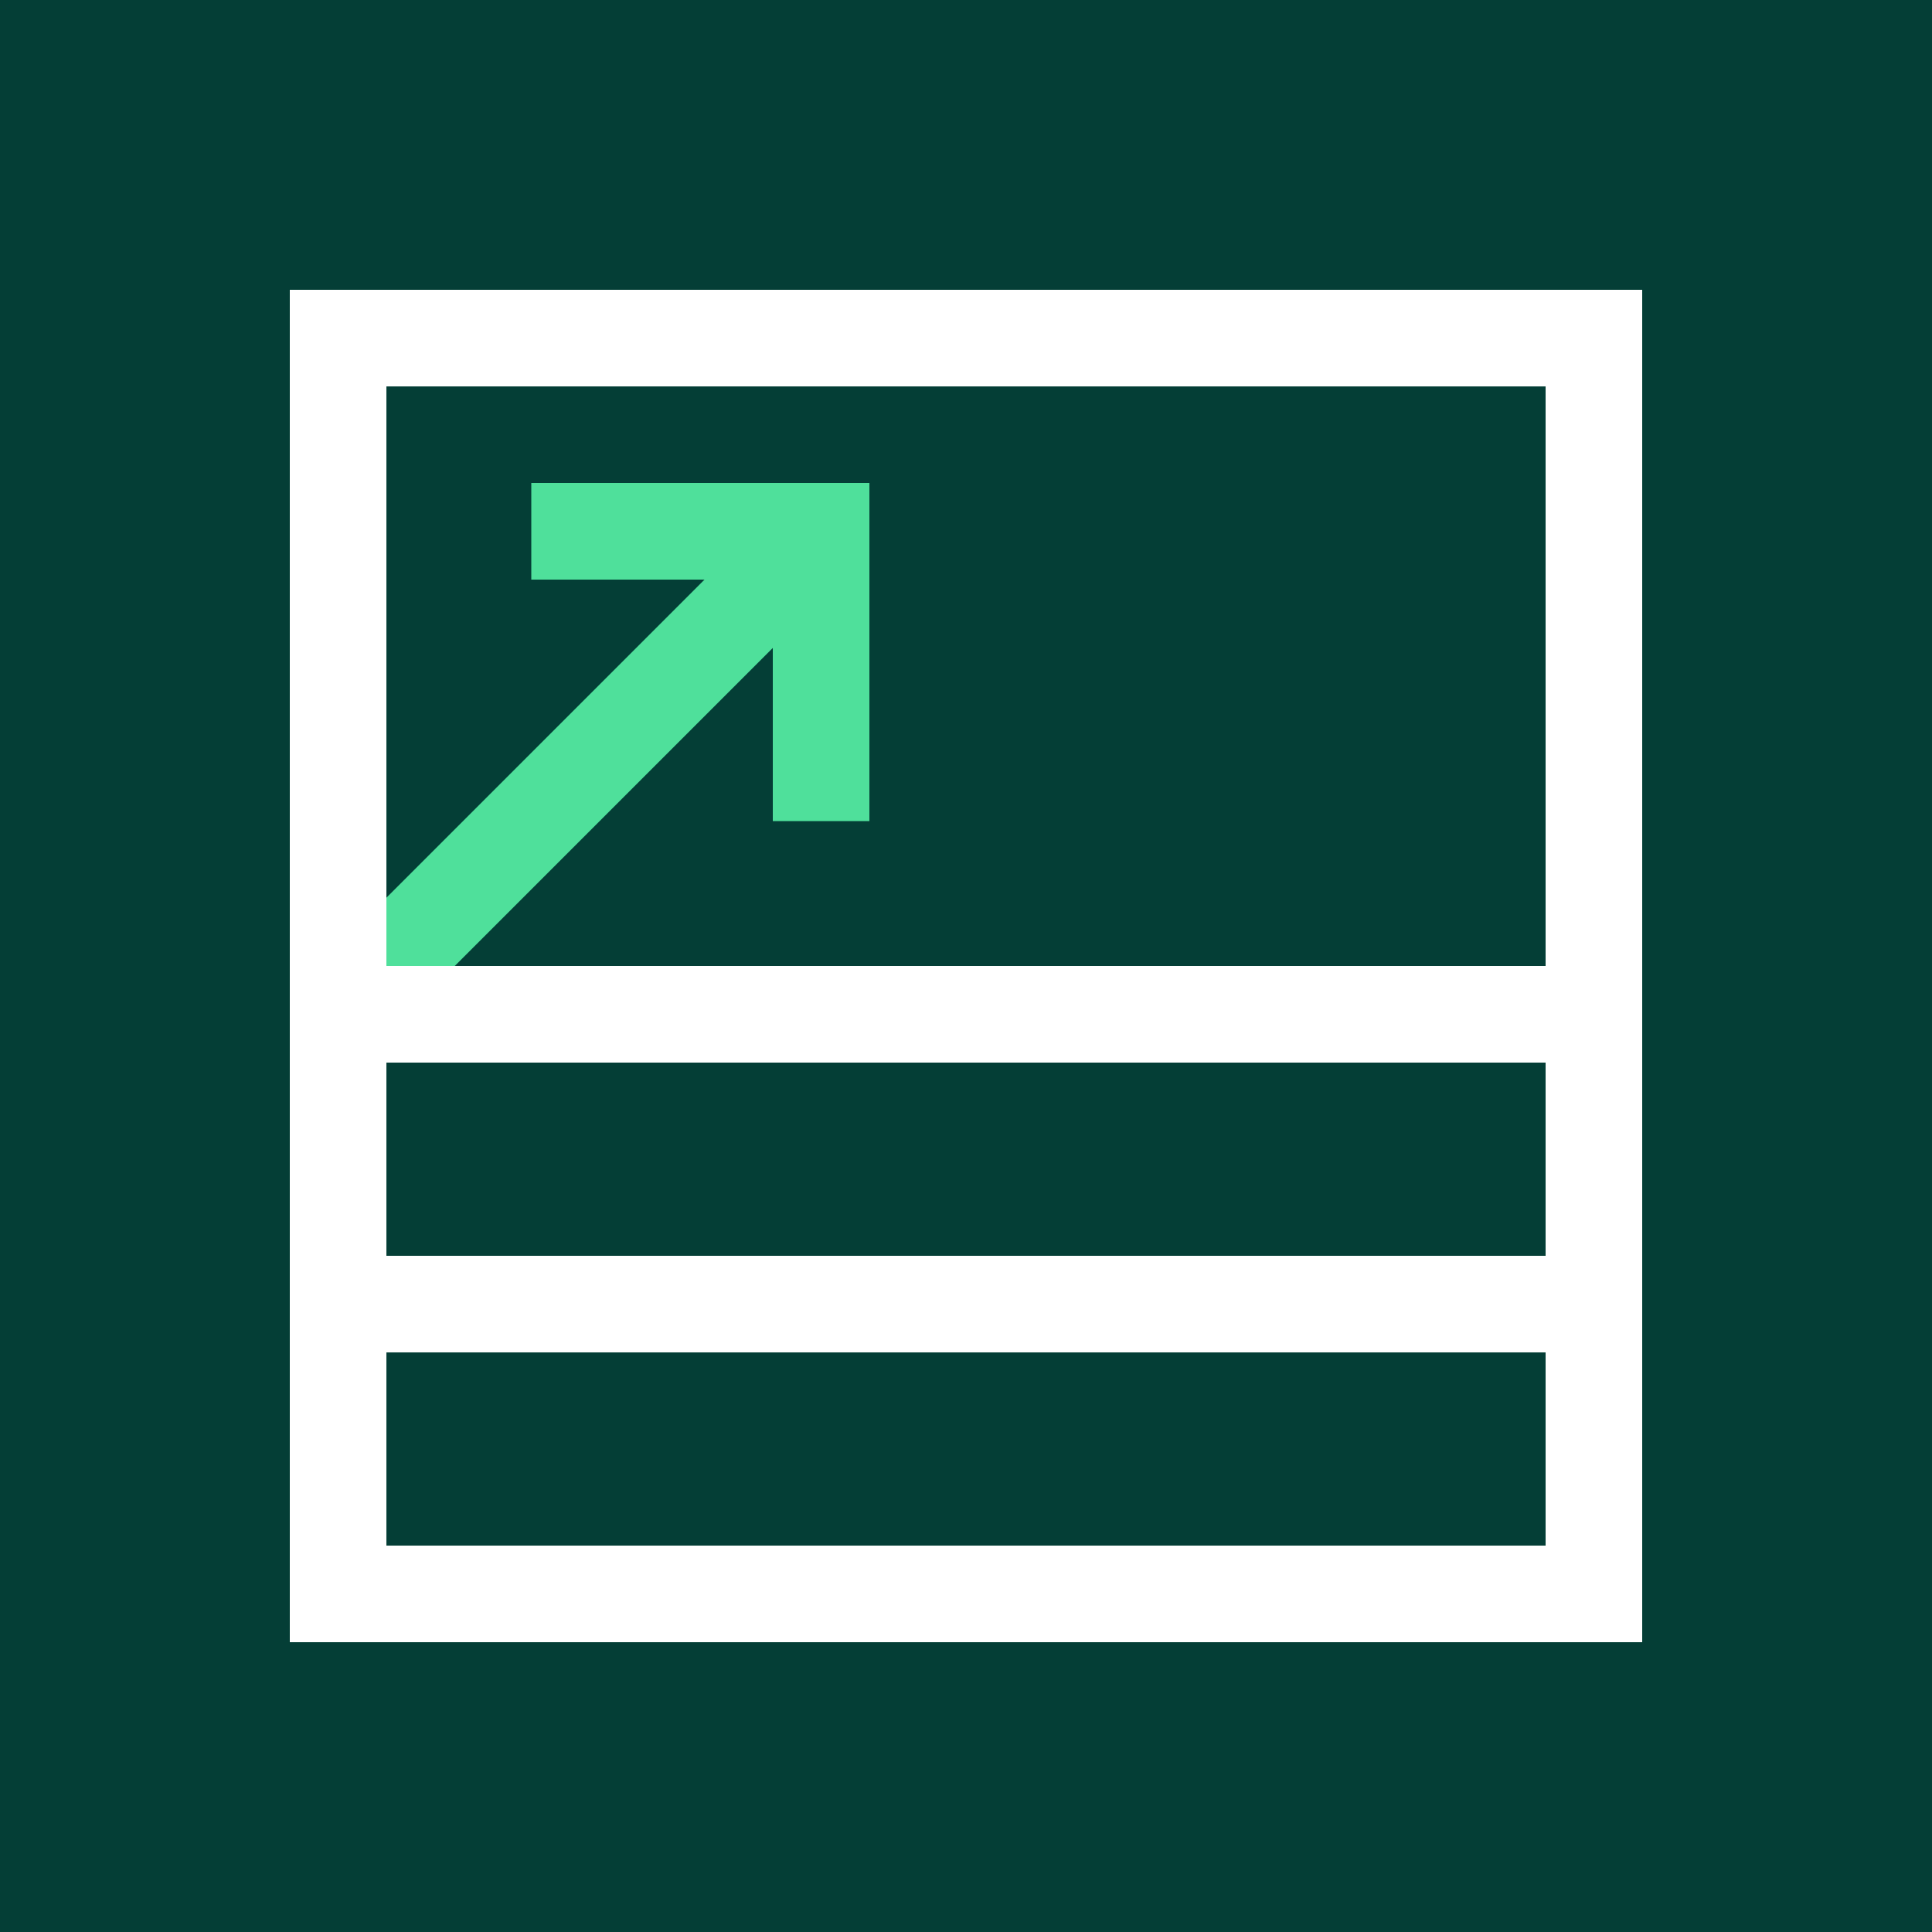 <?xml version="1.0" encoding="UTF-8"?>
<svg id="Layer_1" xmlns="http://www.w3.org/2000/svg" width="40" height="40" version="1.1" viewBox="0 0 40 40">
  <!-- Generator: Adobe Illustrator 29.8.1, SVG Export Plug-In . SVG Version: 2.1.1 Build 2)  -->
  <defs>
    <style>
      .st0 {
        fill: #4fe09b;
      }

      .st1 {
        fill: #fff;
      }

      .st2 {
        fill: #043e36;
      }
    </style>
  </defs>
  <path class="st2" d="M40,0H0v40h40V0Z"/>
  <g>
    <g>
      <polygon class="st0" points="18 17 16 17 16 12 11 12 11 10 18 10 18 17"/>
      <rect class="st0" x="4.929" y="15" width="14.142" height="2" transform="translate(-7.799 13.172) rotate(-45)"/>
    </g>
    <path class="st1" d="M34,22H6V6h28v16ZM8,20h24v-12H8v12Z"/>
    <path class="st1" d="M34,28H6v-8h28v8ZM8,26h24v-4H8v4Z"/>
    <path class="st1" d="M34,34H6v-8h28v8ZM8,32h24v-4H8v4Z"/>
  </g>
</svg>